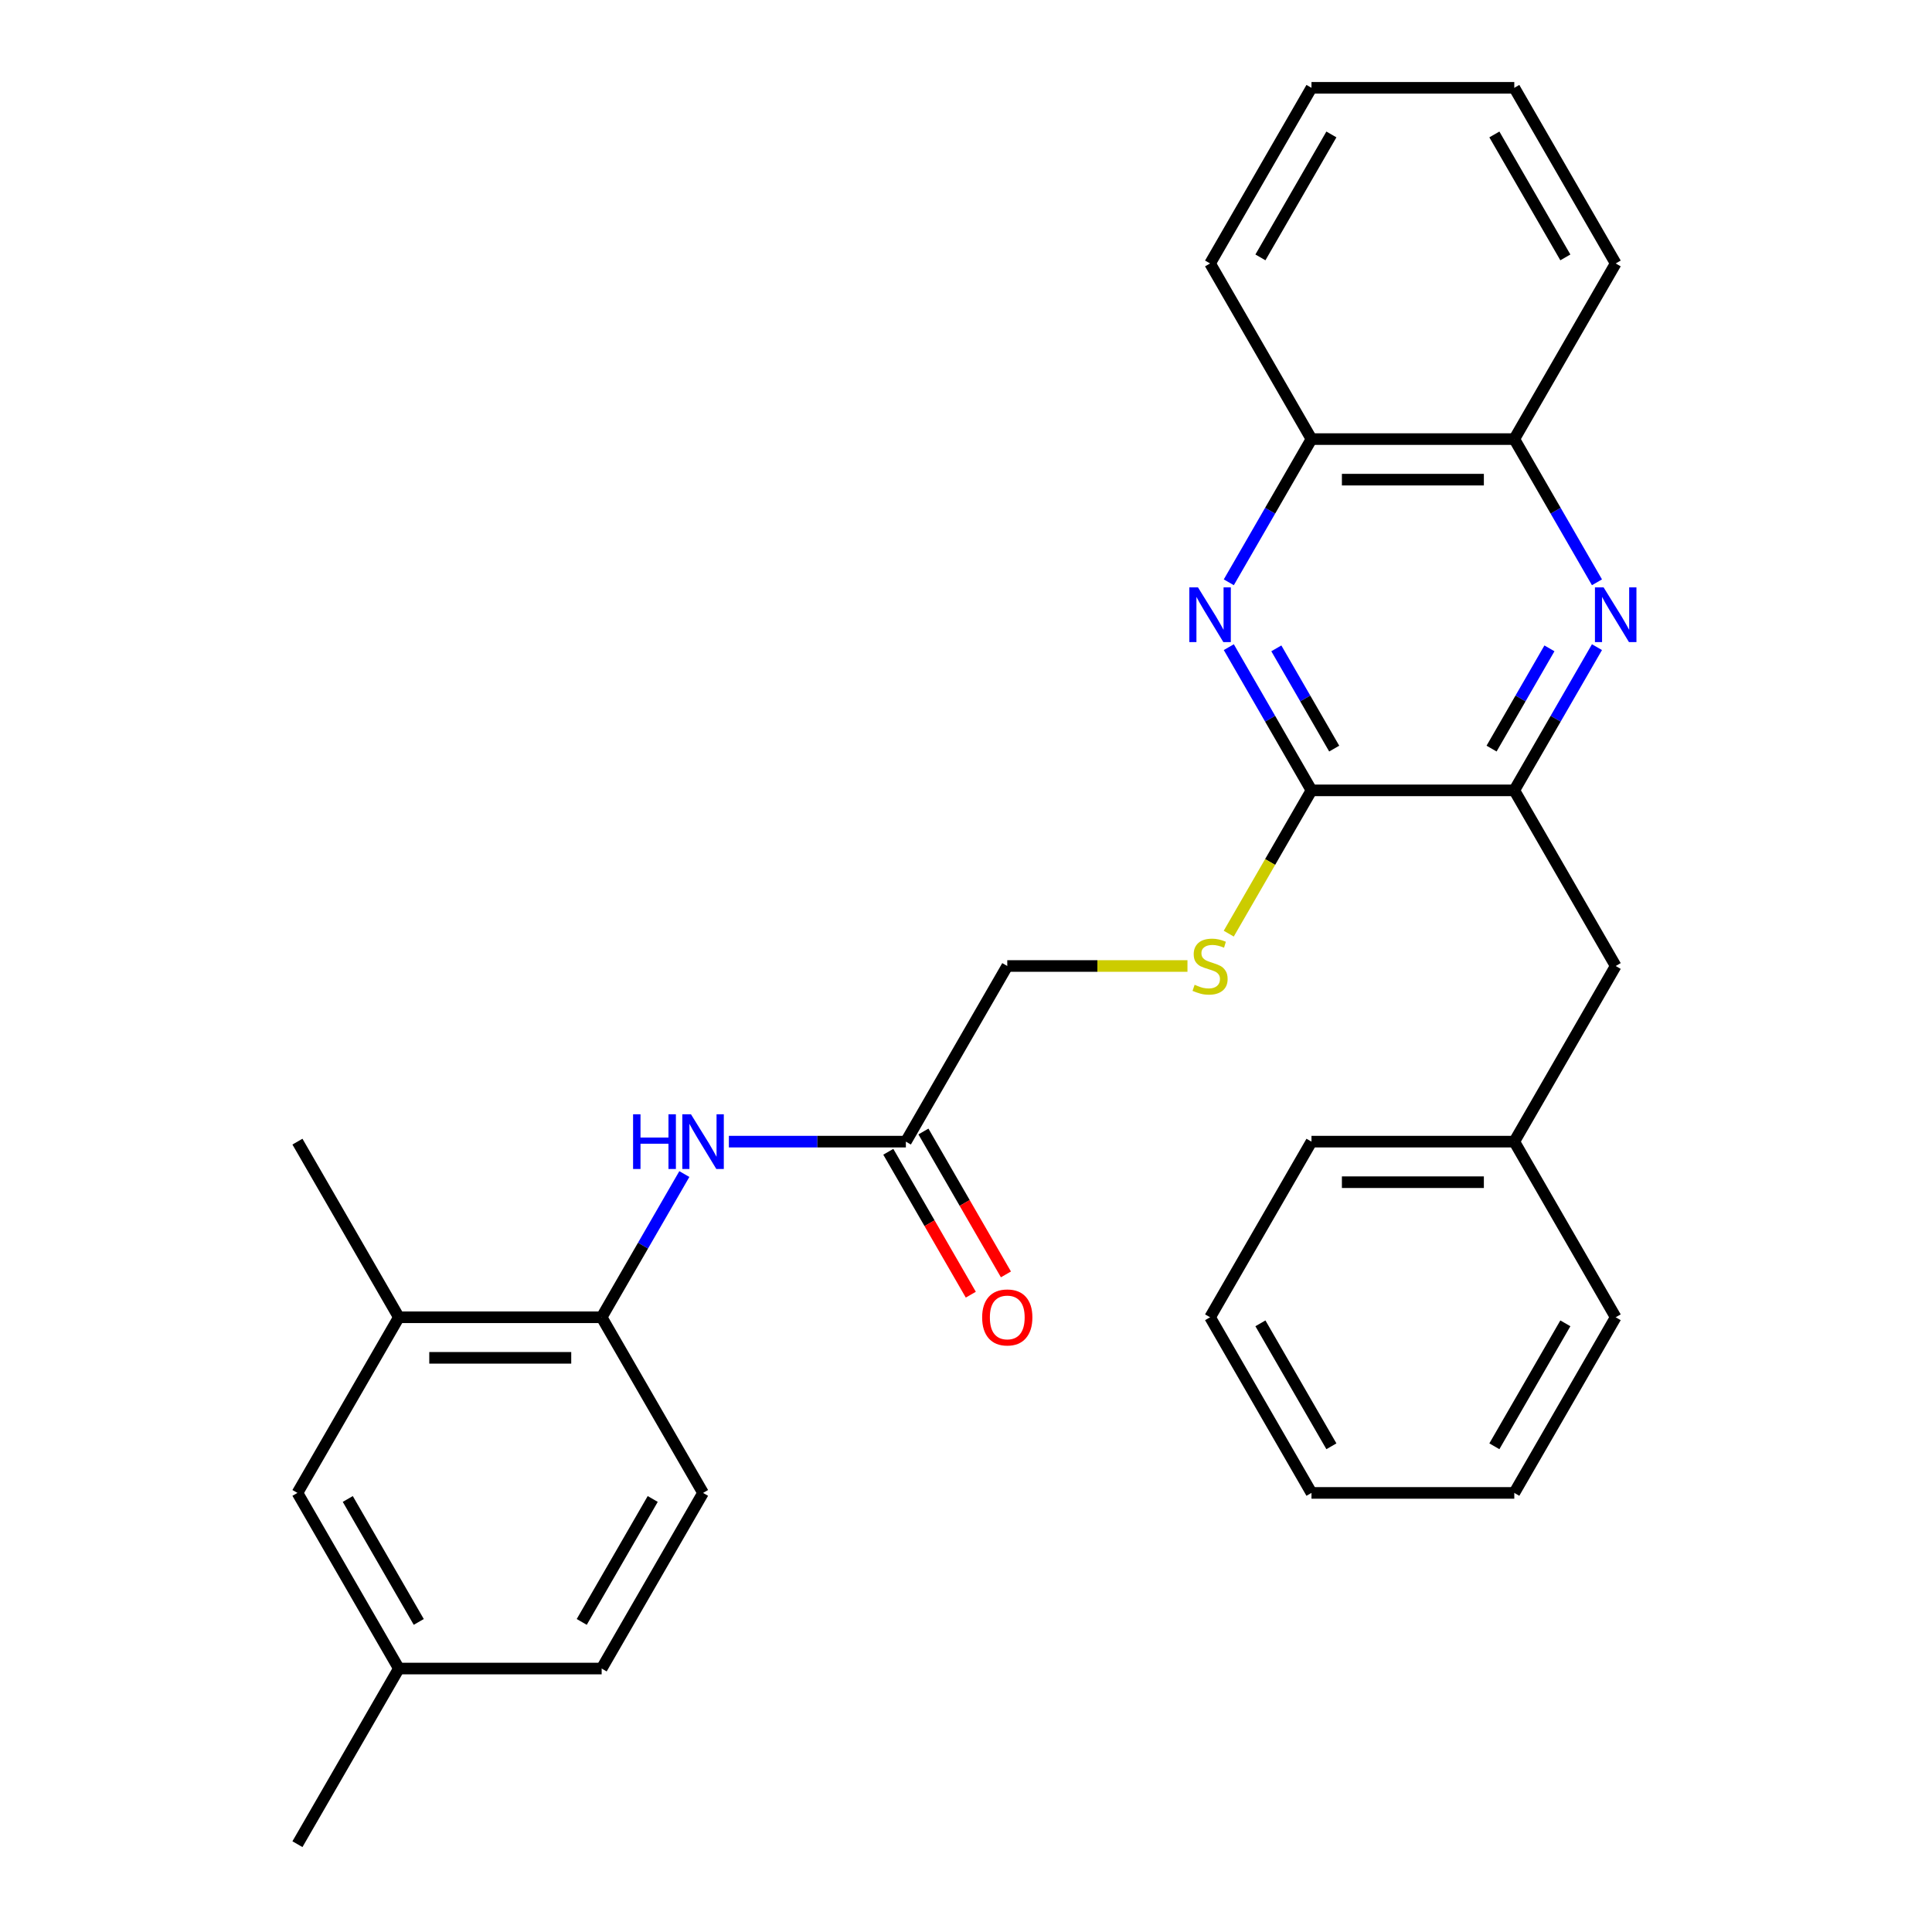 <?xml version='1.0' encoding='iso-8859-1'?>
<svg version='1.1' baseProfile='full'
              xmlns='http://www.w3.org/2000/svg'
                      xmlns:rdkit='http://www.rdkit.org/xml'
                      xmlns:xlink='http://www.w3.org/1999/xlink'
                  xml:space='preserve'
width='1000px' height='1000px' viewBox='0 0 1000 1000'>
<!-- END OF HEADER -->
<rect style='opacity:1.0;fill:#FFFFFF;stroke:none' width='1000' height='1000' x='0' y='0'> </rect>
<path class='bond-1' d='M 636.025,334.966 L 657.423,372.029' style='fill:none;fill-rule:evenodd;stroke:#0000FF;stroke-width:6px;stroke-linecap:butt;stroke-linejoin:miter;stroke-opacity:1' />
<path class='bond-1' d='M 657.423,372.029 L 678.821,409.091' style='fill:none;fill-rule:evenodd;stroke:#000000;stroke-width:6px;stroke-linecap:butt;stroke-linejoin:miter;stroke-opacity:1' />
<path class='bond-1' d='M 660.626,335.588 L 675.604,361.531' style='fill:none;fill-rule:evenodd;stroke:#0000FF;stroke-width:6px;stroke-linecap:butt;stroke-linejoin:miter;stroke-opacity:1' />
<path class='bond-1' d='M 675.604,361.531 L 690.583,387.475' style='fill:none;fill-rule:evenodd;stroke:#000000;stroke-width:6px;stroke-linecap:butt;stroke-linejoin:miter;stroke-opacity:1' />
<path class='bond-6' d='M 636.025,301.397 L 657.423,264.335' style='fill:none;fill-rule:evenodd;stroke:#0000FF;stroke-width:6px;stroke-linecap:butt;stroke-linejoin:miter;stroke-opacity:1' />
<path class='bond-6' d='M 657.423,264.335 L 678.821,227.273' style='fill:none;fill-rule:evenodd;stroke:#000000;stroke-width:6px;stroke-linecap:butt;stroke-linejoin:miter;stroke-opacity:1' />
<path class='bond-0' d='M 826.589,301.397 L 805.191,264.335' style='fill:none;fill-rule:evenodd;stroke:#0000FF;stroke-width:6px;stroke-linecap:butt;stroke-linejoin:miter;stroke-opacity:1' />
<path class='bond-0' d='M 805.191,264.335 L 783.793,227.273' style='fill:none;fill-rule:evenodd;stroke:#000000;stroke-width:6px;stroke-linecap:butt;stroke-linejoin:miter;stroke-opacity:1' />
<path class='bond-29' d='M 826.589,334.966 L 805.191,372.029' style='fill:none;fill-rule:evenodd;stroke:#0000FF;stroke-width:6px;stroke-linecap:butt;stroke-linejoin:miter;stroke-opacity:1' />
<path class='bond-29' d='M 805.191,372.029 L 783.793,409.091' style='fill:none;fill-rule:evenodd;stroke:#000000;stroke-width:6px;stroke-linecap:butt;stroke-linejoin:miter;stroke-opacity:1' />
<path class='bond-29' d='M 801.988,335.588 L 787.009,361.531' style='fill:none;fill-rule:evenodd;stroke:#0000FF;stroke-width:6px;stroke-linecap:butt;stroke-linejoin:miter;stroke-opacity:1' />
<path class='bond-29' d='M 787.009,361.531 L 772.031,387.475' style='fill:none;fill-rule:evenodd;stroke:#000000;stroke-width:6px;stroke-linecap:butt;stroke-linejoin:miter;stroke-opacity:1' />
<path class='bond-2' d='M 678.821,409.091 L 783.793,409.091' style='fill:none;fill-rule:evenodd;stroke:#000000;stroke-width:6px;stroke-linecap:butt;stroke-linejoin:miter;stroke-opacity:1' />
<path class='bond-5' d='M 678.821,409.091 L 657.411,446.173' style='fill:none;fill-rule:evenodd;stroke:#000000;stroke-width:6px;stroke-linecap:butt;stroke-linejoin:miter;stroke-opacity:1' />
<path class='bond-5' d='M 657.411,446.173 L 636.001,483.256' style='fill:none;fill-rule:evenodd;stroke:#CCCC00;stroke-width:6px;stroke-linecap:butt;stroke-linejoin:miter;stroke-opacity:1' />
<path class='bond-10' d='M 783.793,409.091 L 836.28,500' style='fill:none;fill-rule:evenodd;stroke:#000000;stroke-width:6px;stroke-linecap:butt;stroke-linejoin:miter;stroke-opacity:1' />
<path class='bond-3' d='M 377.267,590.909 L 423.071,590.909' style='fill:none;fill-rule:evenodd;stroke:#0000FF;stroke-width:6px;stroke-linecap:butt;stroke-linejoin:miter;stroke-opacity:1' />
<path class='bond-3' d='M 423.071,590.909 L 468.875,590.909' style='fill:none;fill-rule:evenodd;stroke:#000000;stroke-width:6px;stroke-linecap:butt;stroke-linejoin:miter;stroke-opacity:1' />
<path class='bond-4' d='M 354.212,607.693 L 332.814,644.756' style='fill:none;fill-rule:evenodd;stroke:#0000FF;stroke-width:6px;stroke-linecap:butt;stroke-linejoin:miter;stroke-opacity:1' />
<path class='bond-4' d='M 332.814,644.756 L 311.416,681.818' style='fill:none;fill-rule:evenodd;stroke:#000000;stroke-width:6px;stroke-linecap:butt;stroke-linejoin:miter;stroke-opacity:1' />
<path class='bond-9' d='M 311.416,681.818 L 206.443,681.818' style='fill:none;fill-rule:evenodd;stroke:#000000;stroke-width:6px;stroke-linecap:butt;stroke-linejoin:miter;stroke-opacity:1' />
<path class='bond-9' d='M 295.67,702.813 L 222.189,702.813' style='fill:none;fill-rule:evenodd;stroke:#000000;stroke-width:6px;stroke-linecap:butt;stroke-linejoin:miter;stroke-opacity:1' />
<path class='bond-13' d='M 311.416,681.818 L 363.902,772.727' style='fill:none;fill-rule:evenodd;stroke:#000000;stroke-width:6px;stroke-linecap:butt;stroke-linejoin:miter;stroke-opacity:1' />
<path class='bond-14' d='M 614.63,500 L 567.996,500' style='fill:none;fill-rule:evenodd;stroke:#CCCC00;stroke-width:6px;stroke-linecap:butt;stroke-linejoin:miter;stroke-opacity:1' />
<path class='bond-14' d='M 567.996,500 L 521.361,500' style='fill:none;fill-rule:evenodd;stroke:#000000;stroke-width:6px;stroke-linecap:butt;stroke-linejoin:miter;stroke-opacity:1' />
<path class='bond-7' d='M 678.821,227.273 L 783.793,227.273' style='fill:none;fill-rule:evenodd;stroke:#000000;stroke-width:6px;stroke-linecap:butt;stroke-linejoin:miter;stroke-opacity:1' />
<path class='bond-7' d='M 694.566,248.267 L 768.047,248.267' style='fill:none;fill-rule:evenodd;stroke:#000000;stroke-width:6px;stroke-linecap:butt;stroke-linejoin:miter;stroke-opacity:1' />
<path class='bond-20' d='M 678.821,227.273 L 626.334,136.364' style='fill:none;fill-rule:evenodd;stroke:#000000;stroke-width:6px;stroke-linecap:butt;stroke-linejoin:miter;stroke-opacity:1' />
<path class='bond-19' d='M 783.793,227.273 L 836.28,136.364' style='fill:none;fill-rule:evenodd;stroke:#000000;stroke-width:6px;stroke-linecap:butt;stroke-linejoin:miter;stroke-opacity:1' />
<path class='bond-8' d='M 468.875,590.909 L 521.361,500' style='fill:none;fill-rule:evenodd;stroke:#000000;stroke-width:6px;stroke-linecap:butt;stroke-linejoin:miter;stroke-opacity:1' />
<path class='bond-12' d='M 459.784,596.158 L 481.136,633.14' style='fill:none;fill-rule:evenodd;stroke:#000000;stroke-width:6px;stroke-linecap:butt;stroke-linejoin:miter;stroke-opacity:1' />
<path class='bond-12' d='M 481.136,633.14 L 502.488,670.123' style='fill:none;fill-rule:evenodd;stroke:#FF0000;stroke-width:6px;stroke-linecap:butt;stroke-linejoin:miter;stroke-opacity:1' />
<path class='bond-12' d='M 477.966,585.66 L 499.318,622.643' style='fill:none;fill-rule:evenodd;stroke:#000000;stroke-width:6px;stroke-linecap:butt;stroke-linejoin:miter;stroke-opacity:1' />
<path class='bond-12' d='M 499.318,622.643 L 520.669,659.625' style='fill:none;fill-rule:evenodd;stroke:#FF0000;stroke-width:6px;stroke-linecap:butt;stroke-linejoin:miter;stroke-opacity:1' />
<path class='bond-11' d='M 206.443,681.818 L 153.957,772.727' style='fill:none;fill-rule:evenodd;stroke:#000000;stroke-width:6px;stroke-linecap:butt;stroke-linejoin:miter;stroke-opacity:1' />
<path class='bond-18' d='M 206.443,681.818 L 153.957,590.909' style='fill:none;fill-rule:evenodd;stroke:#000000;stroke-width:6px;stroke-linecap:butt;stroke-linejoin:miter;stroke-opacity:1' />
<path class='bond-16' d='M 836.28,500 L 783.793,590.909' style='fill:none;fill-rule:evenodd;stroke:#000000;stroke-width:6px;stroke-linecap:butt;stroke-linejoin:miter;stroke-opacity:1' />
<path class='bond-32' d='M 153.957,772.727 L 206.443,863.636' style='fill:none;fill-rule:evenodd;stroke:#000000;stroke-width:6px;stroke-linecap:butt;stroke-linejoin:miter;stroke-opacity:1' />
<path class='bond-32' d='M 180.011,775.866 L 216.752,839.503' style='fill:none;fill-rule:evenodd;stroke:#000000;stroke-width:6px;stroke-linecap:butt;stroke-linejoin:miter;stroke-opacity:1' />
<path class='bond-17' d='M 363.902,772.727 L 311.416,863.636' style='fill:none;fill-rule:evenodd;stroke:#000000;stroke-width:6px;stroke-linecap:butt;stroke-linejoin:miter;stroke-opacity:1' />
<path class='bond-17' d='M 337.847,775.866 L 301.107,839.503' style='fill:none;fill-rule:evenodd;stroke:#000000;stroke-width:6px;stroke-linecap:butt;stroke-linejoin:miter;stroke-opacity:1' />
<path class='bond-15' d='M 206.443,863.636 L 311.416,863.636' style='fill:none;fill-rule:evenodd;stroke:#000000;stroke-width:6px;stroke-linecap:butt;stroke-linejoin:miter;stroke-opacity:1' />
<path class='bond-21' d='M 206.443,863.636 L 153.957,954.545' style='fill:none;fill-rule:evenodd;stroke:#000000;stroke-width:6px;stroke-linecap:butt;stroke-linejoin:miter;stroke-opacity:1' />
<path class='bond-22' d='M 783.793,590.909 L 678.821,590.909' style='fill:none;fill-rule:evenodd;stroke:#000000;stroke-width:6px;stroke-linecap:butt;stroke-linejoin:miter;stroke-opacity:1' />
<path class='bond-22' d='M 768.047,611.904 L 694.566,611.904' style='fill:none;fill-rule:evenodd;stroke:#000000;stroke-width:6px;stroke-linecap:butt;stroke-linejoin:miter;stroke-opacity:1' />
<path class='bond-23' d='M 783.793,590.909 L 836.28,681.818' style='fill:none;fill-rule:evenodd;stroke:#000000;stroke-width:6px;stroke-linecap:butt;stroke-linejoin:miter;stroke-opacity:1' />
<path class='bond-30' d='M 836.28,136.364 L 783.793,45.455' style='fill:none;fill-rule:evenodd;stroke:#000000;stroke-width:6px;stroke-linecap:butt;stroke-linejoin:miter;stroke-opacity:1' />
<path class='bond-30' d='M 810.225,133.225 L 773.484,69.588' style='fill:none;fill-rule:evenodd;stroke:#000000;stroke-width:6px;stroke-linecap:butt;stroke-linejoin:miter;stroke-opacity:1' />
<path class='bond-25' d='M 626.334,136.364 L 678.821,45.455' style='fill:none;fill-rule:evenodd;stroke:#000000;stroke-width:6px;stroke-linecap:butt;stroke-linejoin:miter;stroke-opacity:1' />
<path class='bond-25' d='M 652.389,133.225 L 689.129,69.588' style='fill:none;fill-rule:evenodd;stroke:#000000;stroke-width:6px;stroke-linecap:butt;stroke-linejoin:miter;stroke-opacity:1' />
<path class='bond-27' d='M 678.821,590.909 L 626.334,681.818' style='fill:none;fill-rule:evenodd;stroke:#000000;stroke-width:6px;stroke-linecap:butt;stroke-linejoin:miter;stroke-opacity:1' />
<path class='bond-26' d='M 836.28,681.818 L 783.793,772.727' style='fill:none;fill-rule:evenodd;stroke:#000000;stroke-width:6px;stroke-linecap:butt;stroke-linejoin:miter;stroke-opacity:1' />
<path class='bond-26' d='M 810.225,684.957 L 773.484,748.594' style='fill:none;fill-rule:evenodd;stroke:#000000;stroke-width:6px;stroke-linecap:butt;stroke-linejoin:miter;stroke-opacity:1' />
<path class='bond-24' d='M 783.793,45.455 L 678.821,45.455' style='fill:none;fill-rule:evenodd;stroke:#000000;stroke-width:6px;stroke-linecap:butt;stroke-linejoin:miter;stroke-opacity:1' />
<path class='bond-28' d='M 783.793,772.727 L 678.821,772.727' style='fill:none;fill-rule:evenodd;stroke:#000000;stroke-width:6px;stroke-linecap:butt;stroke-linejoin:miter;stroke-opacity:1' />
<path class='bond-31' d='M 626.334,681.818 L 678.821,772.727' style='fill:none;fill-rule:evenodd;stroke:#000000;stroke-width:6px;stroke-linecap:butt;stroke-linejoin:miter;stroke-opacity:1' />
<path class='bond-31' d='M 652.389,684.957 L 689.129,748.594' style='fill:none;fill-rule:evenodd;stroke:#000000;stroke-width:6px;stroke-linecap:butt;stroke-linejoin:miter;stroke-opacity:1' />
<path  class='atom-0' d='M 620.074 304.022
L 629.354 319.022
Q 630.274 320.502, 631.754 323.182
Q 633.234 325.862, 633.314 326.022
L 633.314 304.022
L 637.074 304.022
L 637.074 332.342
L 633.194 332.342
L 623.234 315.942
Q 622.074 314.022, 620.834 311.822
Q 619.634 309.622, 619.274 308.942
L 619.274 332.342
L 615.594 332.342
L 615.594 304.022
L 620.074 304.022
' fill='#0000FF'/>
<path  class='atom-1' d='M 830.02 304.022
L 839.3 319.022
Q 840.22 320.502, 841.7 323.182
Q 843.18 325.862, 843.26 326.022
L 843.26 304.022
L 847.02 304.022
L 847.02 332.342
L 843.14 332.342
L 833.18 315.942
Q 832.02 314.022, 830.78 311.822
Q 829.58 309.622, 829.22 308.942
L 829.22 332.342
L 825.54 332.342
L 825.54 304.022
L 830.02 304.022
' fill='#0000FF'/>
<path  class='atom-4' d='M 327.682 576.749
L 331.522 576.749
L 331.522 588.789
L 346.002 588.789
L 346.002 576.749
L 349.842 576.749
L 349.842 605.069
L 346.002 605.069
L 346.002 591.989
L 331.522 591.989
L 331.522 605.069
L 327.682 605.069
L 327.682 576.749
' fill='#0000FF'/>
<path  class='atom-4' d='M 357.642 576.749
L 366.922 591.749
Q 367.842 593.229, 369.322 595.909
Q 370.802 598.589, 370.882 598.749
L 370.882 576.749
L 374.642 576.749
L 374.642 605.069
L 370.762 605.069
L 360.802 588.669
Q 359.642 586.749, 358.402 584.549
Q 357.202 582.349, 356.842 581.669
L 356.842 605.069
L 353.162 605.069
L 353.162 576.749
L 357.642 576.749
' fill='#0000FF'/>
<path  class='atom-6' d='M 618.334 509.72
Q 618.654 509.84, 619.974 510.4
Q 621.294 510.96, 622.734 511.32
Q 624.214 511.64, 625.654 511.64
Q 628.334 511.64, 629.894 510.36
Q 631.454 509.04, 631.454 506.76
Q 631.454 505.2, 630.654 504.24
Q 629.894 503.28, 628.694 502.76
Q 627.494 502.24, 625.494 501.64
Q 622.974 500.88, 621.454 500.16
Q 619.974 499.44, 618.894 497.92
Q 617.854 496.4, 617.854 493.84
Q 617.854 490.28, 620.254 488.08
Q 622.694 485.88, 627.494 485.88
Q 630.774 485.88, 634.494 487.44
L 633.574 490.52
Q 630.174 489.12, 627.614 489.12
Q 624.854 489.12, 623.334 490.28
Q 621.814 491.4, 621.854 493.36
Q 621.854 494.88, 622.614 495.8
Q 623.414 496.72, 624.534 497.24
Q 625.694 497.76, 627.614 498.36
Q 630.174 499.16, 631.694 499.96
Q 633.214 500.76, 634.294 502.4
Q 635.414 504, 635.414 506.76
Q 635.414 510.68, 632.774 512.8
Q 630.174 514.88, 625.814 514.88
Q 623.294 514.88, 621.374 514.32
Q 619.494 513.8, 617.254 512.88
L 618.334 509.72
' fill='#CCCC00'/>
<path  class='atom-13' d='M 508.361 681.898
Q 508.361 675.098, 511.721 671.298
Q 515.081 667.498, 521.361 667.498
Q 527.641 667.498, 531.001 671.298
Q 534.361 675.098, 534.361 681.898
Q 534.361 688.778, 530.961 692.698
Q 527.561 696.578, 521.361 696.578
Q 515.121 696.578, 511.721 692.698
Q 508.361 688.818, 508.361 681.898
M 521.361 693.378
Q 525.681 693.378, 528.001 690.498
Q 530.361 687.578, 530.361 681.898
Q 530.361 676.338, 528.001 673.538
Q 525.681 670.698, 521.361 670.698
Q 517.041 670.698, 514.681 673.498
Q 512.361 676.298, 512.361 681.898
Q 512.361 687.618, 514.681 690.498
Q 517.041 693.378, 521.361 693.378
' fill='#FF0000'/>
</svg>
